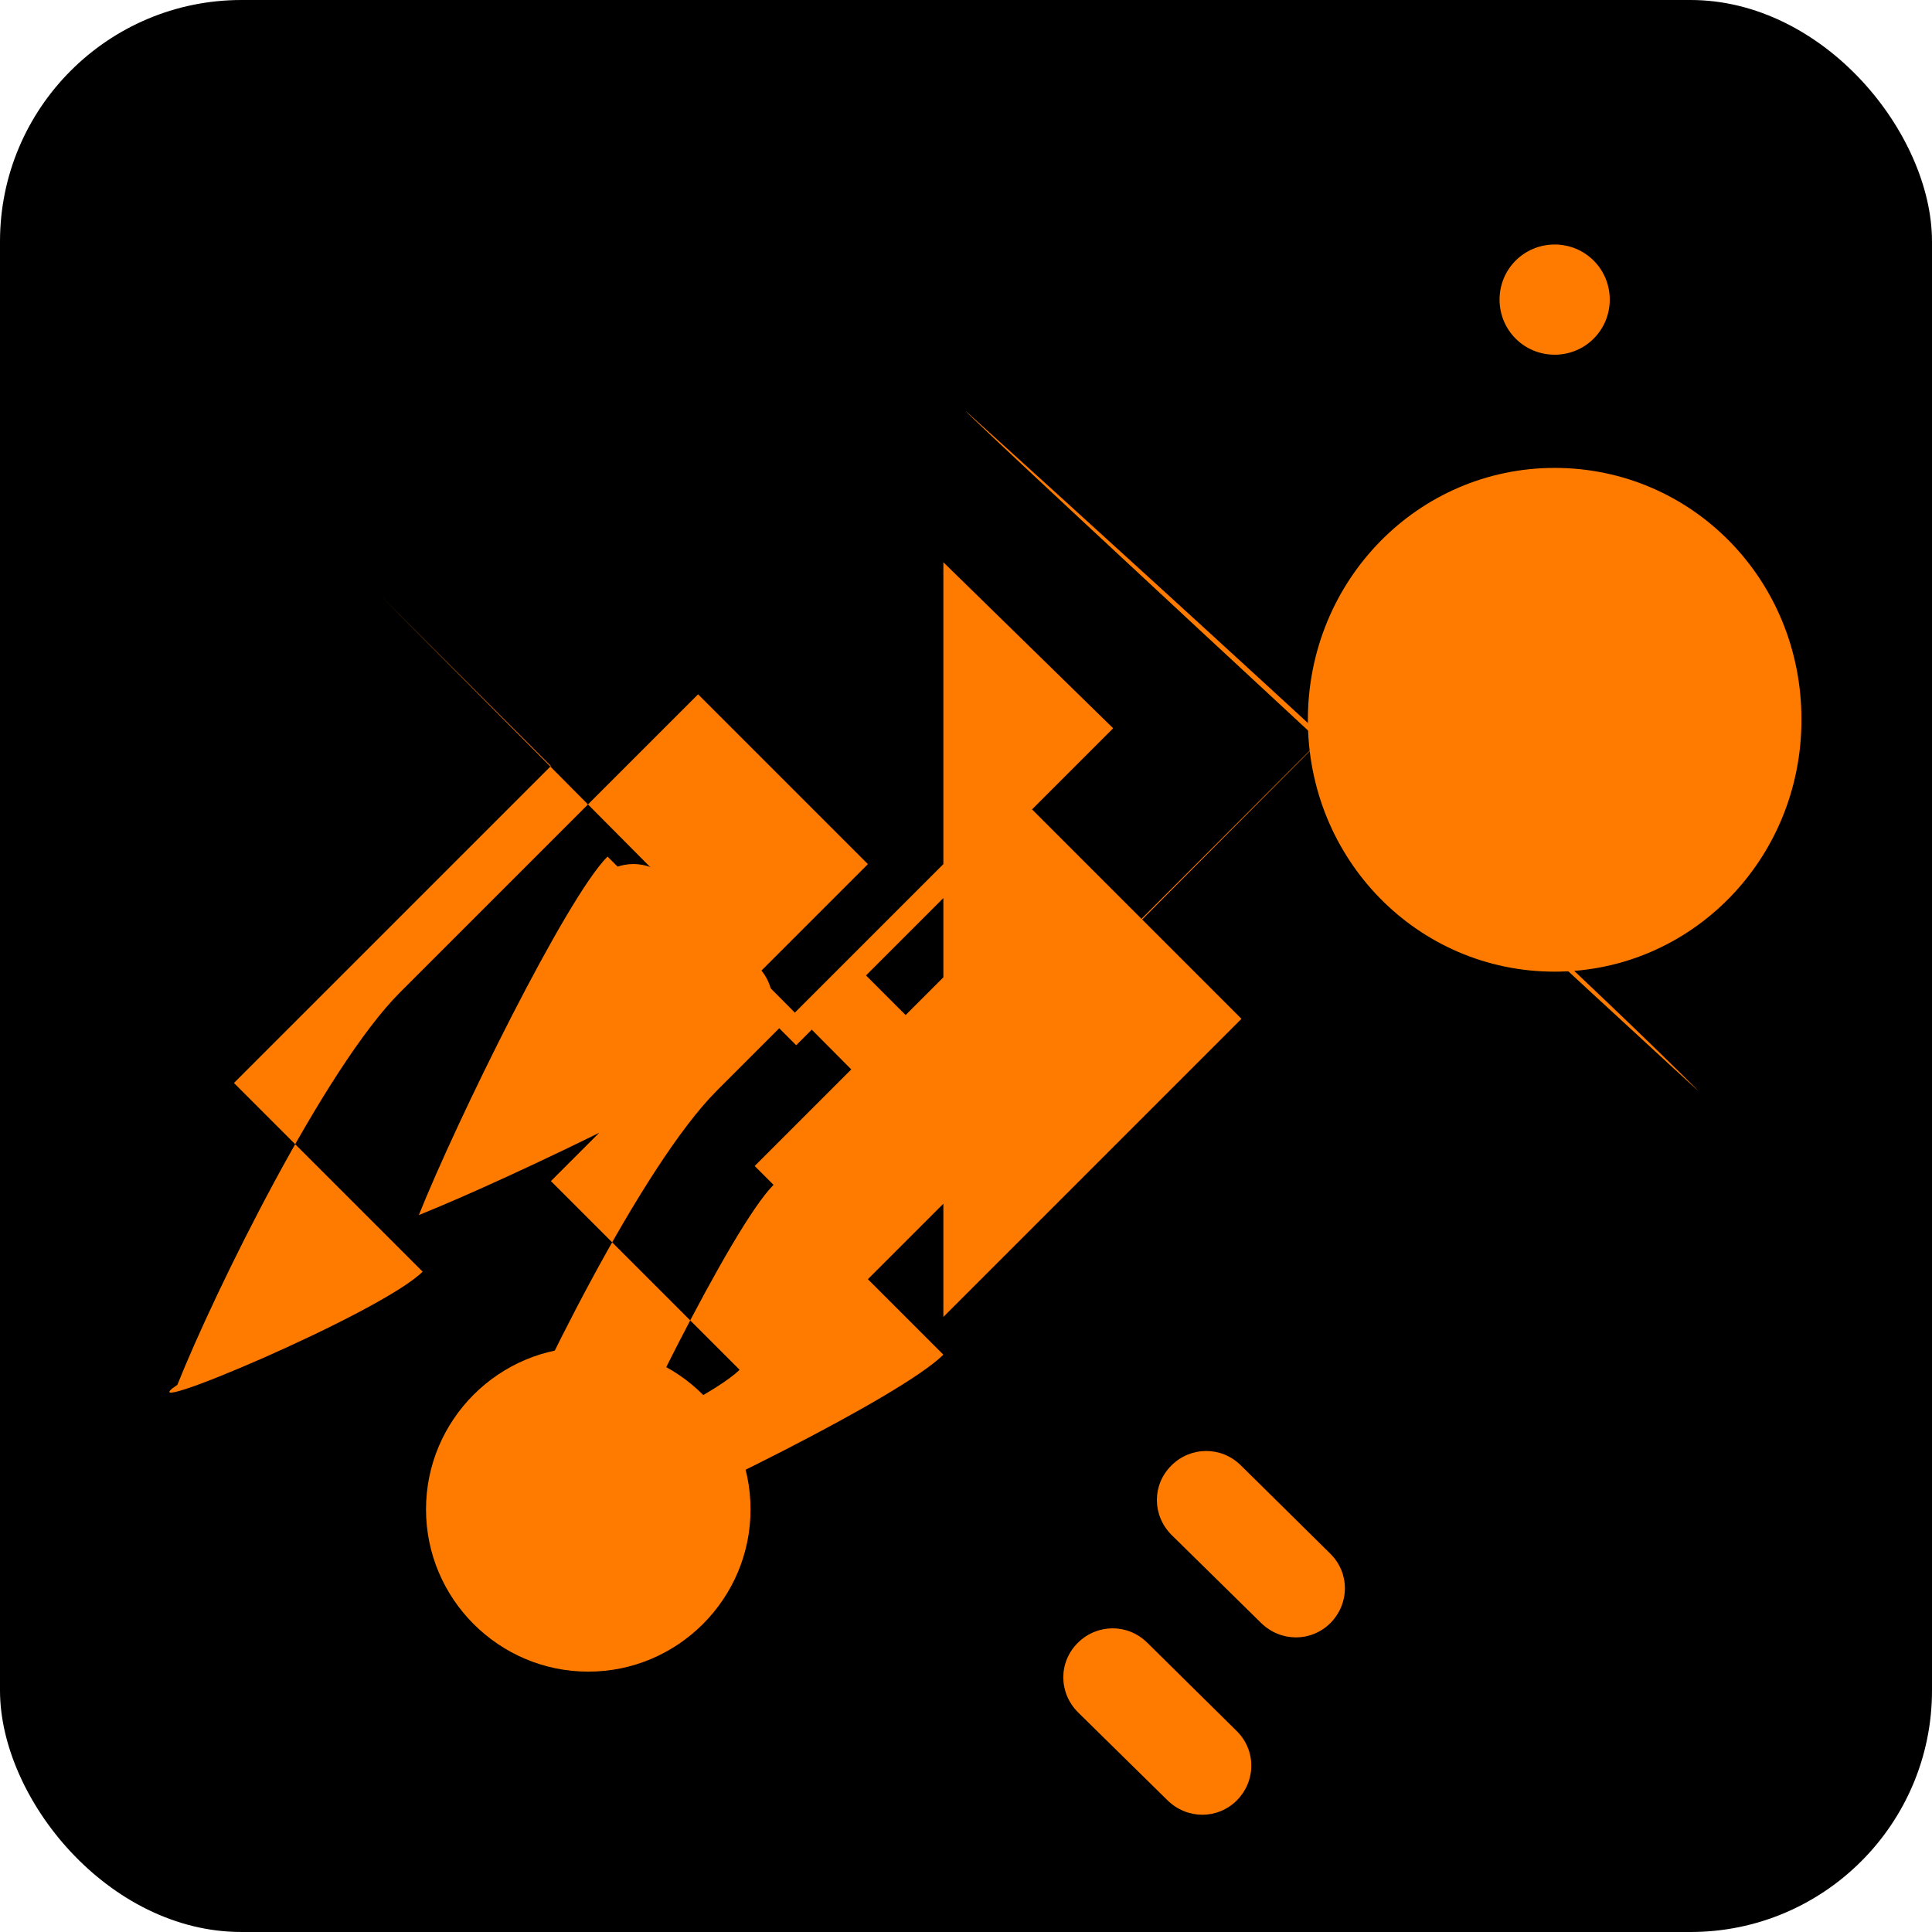 <?xml version="1.0" encoding="UTF-8"?>
<svg width="512px" height="512px" viewBox="0 0 512 512" version="1.1" xmlns="http://www.w3.org/2000/svg">
    <title>Violin Icon</title>
    <g stroke="none" stroke-width="1" fill="none" fill-rule="evenodd">
        <rect fill="#000000" x="0" y="0" width="512" height="512" rx="64"></rect>
        <g transform="translate(100, 69)" fill="#FF7B00">
            <path d="M185.6,366.4 C190.7,361.3 198.8,361.2 204,366.3 L227.7,389.7 C232.9,394.8 232.9,402.9 227.8,408.1 C222.7,413.2 214.6,413.2 209.4,408.1 L185.7,384.8 C180.5,379.6 180.5,371.5 185.6,366.4 Z" fill-rule="nonzero"></path>
            <path d="M210.4,319.4 C215.5,314.3 223.6,314.2 228.8,319.3 L252.5,342.7 C257.7,347.8 257.7,355.9 252.6,361.1 C247.5,366.2 239.4,366.2 234.2,361.1 L210.5,337.8 C205.3,332.6 205.3,324.5 210.4,319.4 Z" fill-rule="nonzero"></path>
            <path d="M100.9,205.5 C95.8,210.6 87.7,210.7 82.5,205.6 L58.8,182.2 C53.6,177.1 53.6,169 58.7,163.8 C63.8,158.7 71.9,158.7 77.1,163.8 L100.8,187.1 C106,192.3 106,200.4 100.9,205.5 Z" fill-rule="nonzero"></path>
            <path d="M312,55 C275.8,55 246.6,84.8 246.6,121.8 C246.6,158.8 275.7,188.5 312,188.5 C348.2,188.5 377.4,158.7 377.4,121.8 C377.5,84.6 348.3,55 312,55 Z" fill-rule="nonzero"></path>
            <path d="M55.9,374 C32.2,374 12.9,354.7 12.9,331 C12.9,307.3 32.2,288 55.9,288 C79.6,288 98.9,307.3 98.9,331 C98.9,354.7 79.6,374 55.9,374 Z" fill-rule="nonzero"></path>
            <path d="M312,25 C303.9,25 297.4,18.5 297.4,10.4 C297.4,2.3 303.9,-4.2 312,-4.2 C320.1,-4.2 326.6,2.3 326.6,10.4 C326.6,18.5 320.1,25 312,25 Z" fill-rule="nonzero"></path>
            <path d="M156,40 C156,40 300,170 350,220 C355,225 155,40 156,40 Z" fill-rule="nonzero"></path>
            <path d="M125,252 C125,252 240,137 270,107 C270,107 136,242 125,252 Z" fill-rule="nonzero"></path>
            <path d="M150,280 C170,260 185,245 229,201 L184,156 C156.8,183.2 122.5,217.5 100,240 C119.9,259.9 130.1,270.1 150,290 C139,301 80,330 55,340 C65,315 94,256 105,245 L130,270 C152.5,247.5 186.8,213.2 214,186 L169,141 C125,185 110,200 90,220 C70,240 41,299 31,324 C16,334 85,305 96,294 C76,274 65.9,263.9 46,244 C68.5,221.5 102.8,187.2 130,160 L85,115 C41,159 26,174 6,194 C-14,214 -43,273 -53,298 C-68,308 1,279 12,268 C-8,248 -18.1,237.9 -38,218 C-15.5,195.5 18.8,161.2 46,134 L1,89 C1,89 151,240 156,245 L170,230 L125,185 L105,205 C96,214 36,243 11,253 C21,228 50,169 61,158 C80.9,177.9 91.1,188.1 111,208 C133.5,185.5 167.8,151.2 195,124 L150,80 C132,97 90,140 90,140 C90,140 132,97 150,80 Z" fill-rule="nonzero"></path>
        </g>
    </g>
</svg>
